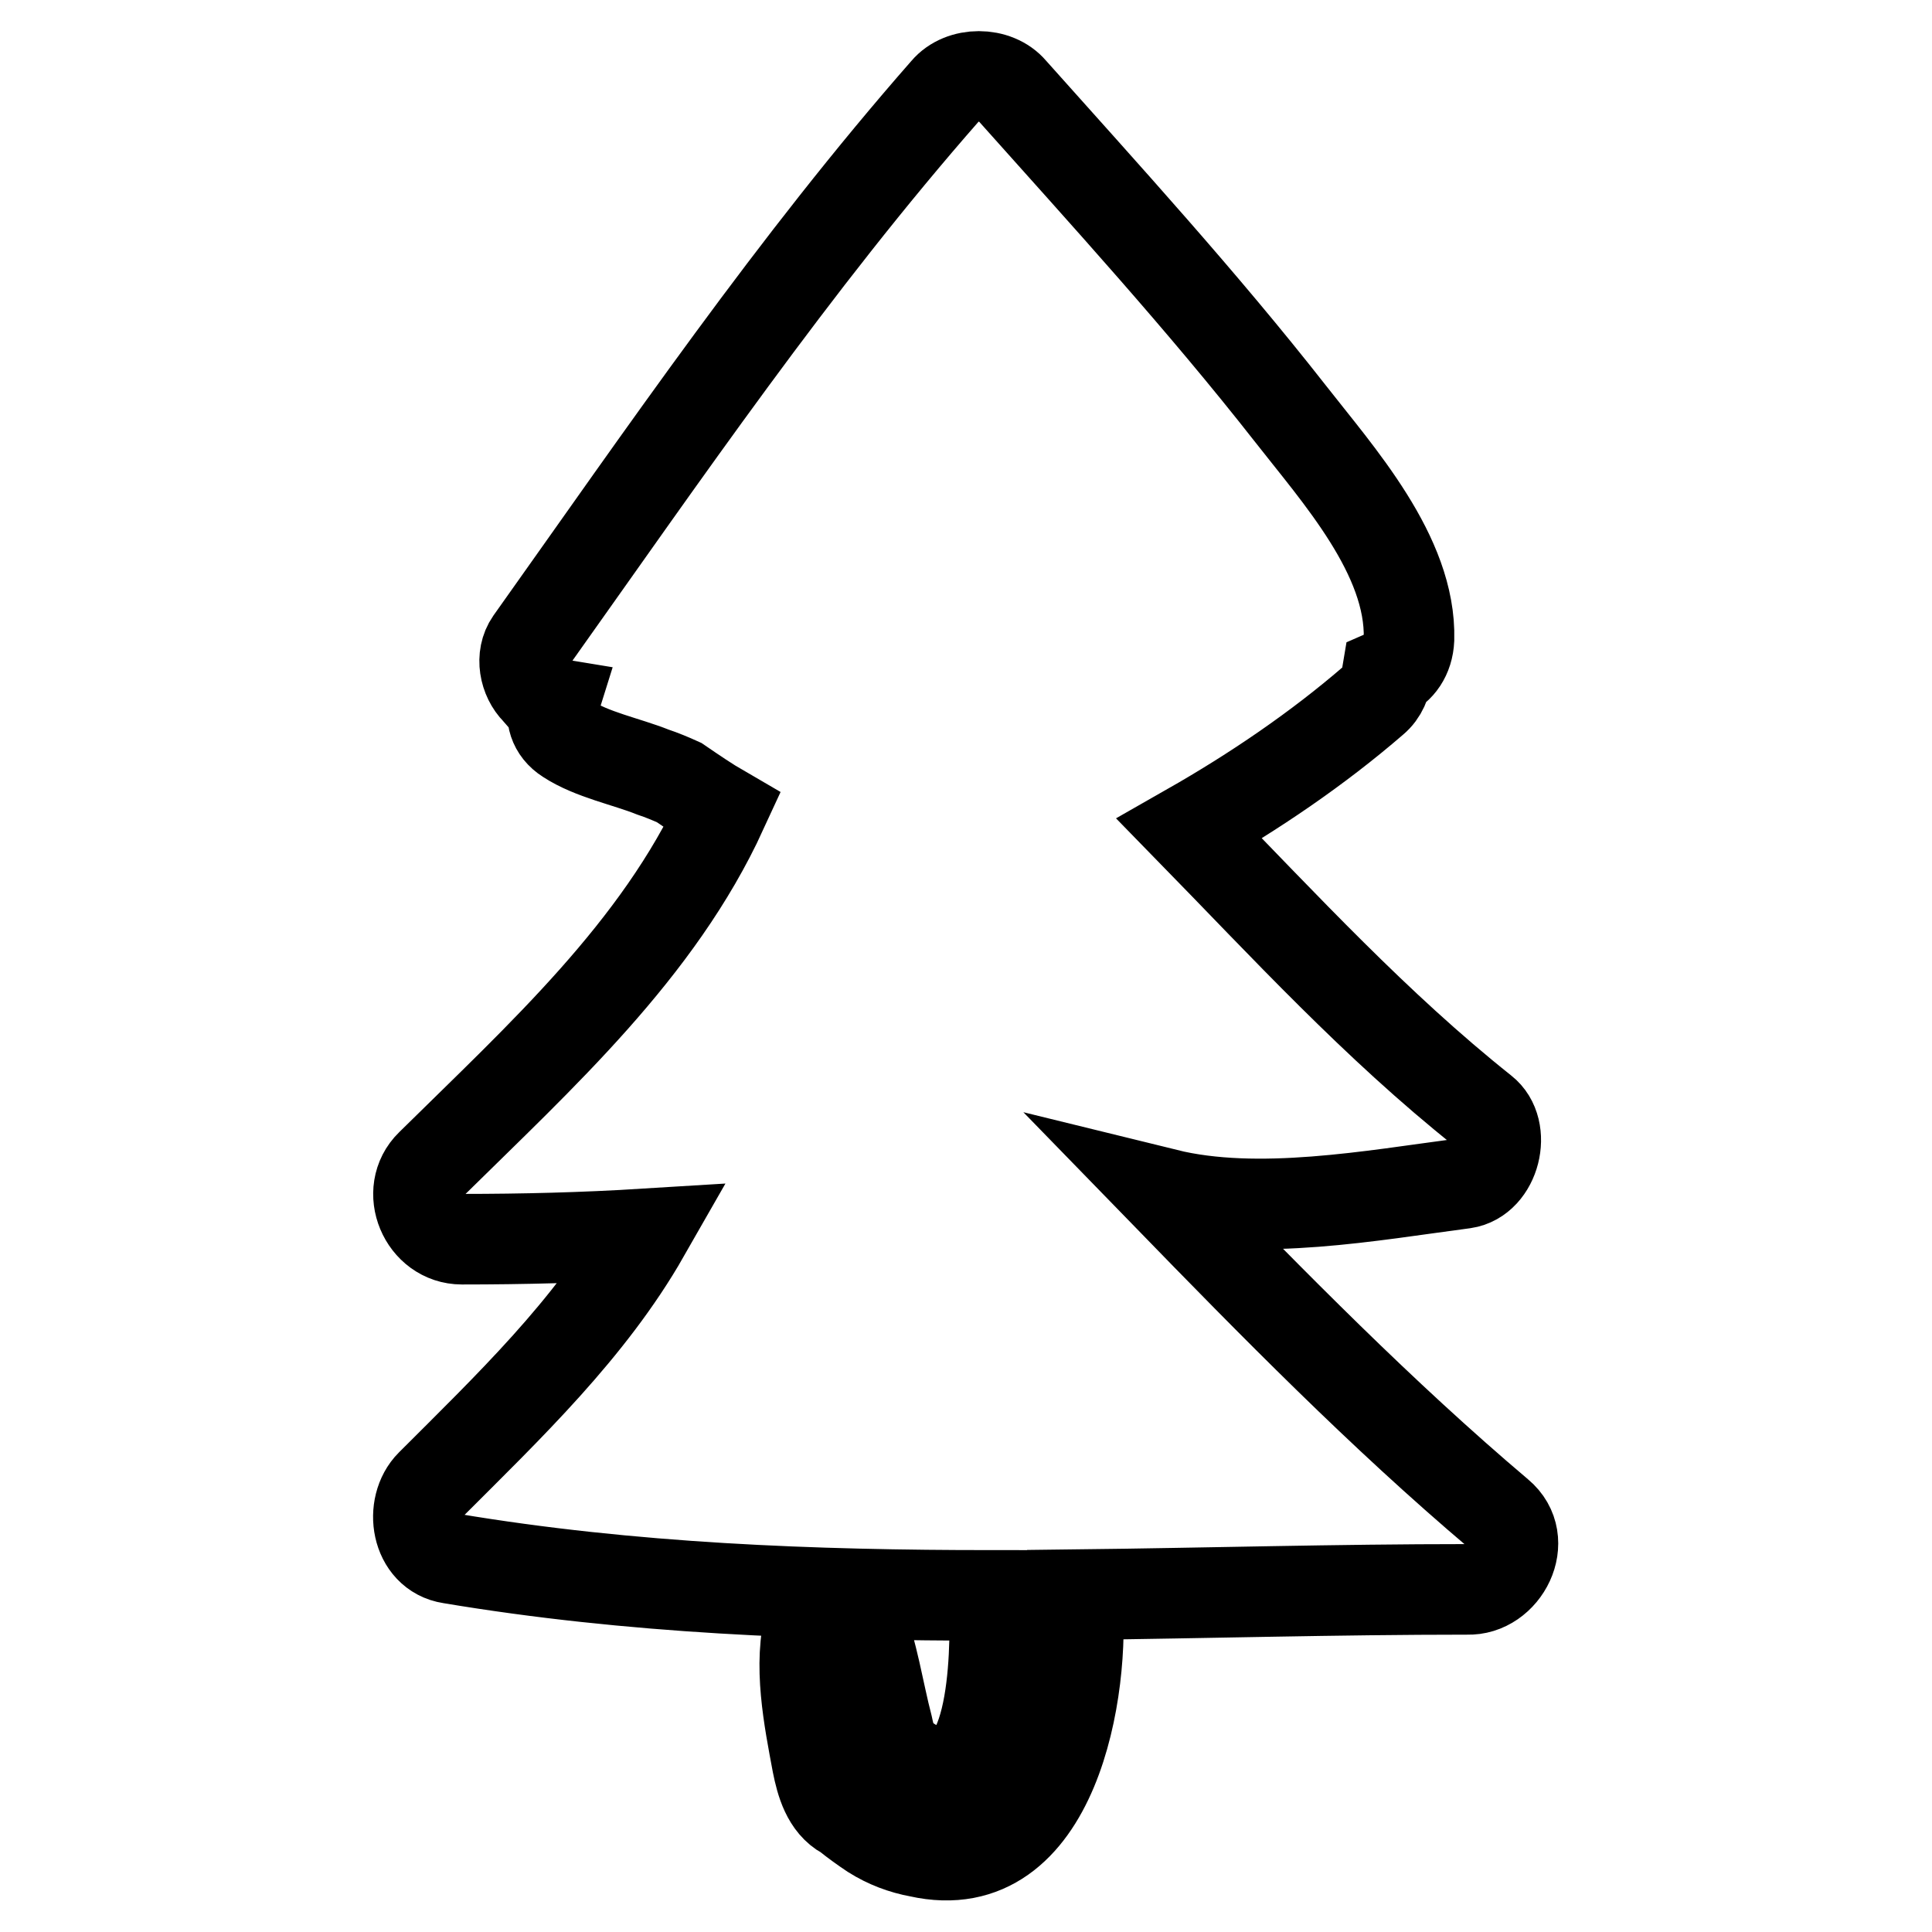 <?xml version="1.0" encoding="utf-8"?>
<!-- Svg Vector Icons : http://www.onlinewebfonts.com/icon -->
<!DOCTYPE svg PUBLIC "-//W3C//DTD SVG 1.1//EN" "http://www.w3.org/Graphics/SVG/1.1/DTD/svg11.dtd">
<svg version="1.1" xmlns="http://www.w3.org/2000/svg" xmlns:xlink="http://www.w3.org/1999/xlink" x="0px" y="0px" viewBox="0 0 256 256" enable-background="new 0 0 256 256" xml:space="preserve">
<g><g><g><g><path stroke-width="12" fill-opacity="0" stroke="#000000"  d="M198.6,200.6c-15.6-13.2-29.9-27.8-44.1-42.4c12.2,3,27.3,0.2,39.5-1.4c4.1-0.6,5.7-7.1,2.5-9.6c-14.2-11.3-26.3-24.5-38.9-37.4c8.6-4.9,17-10.6,24.4-17c1.2-1,1.6-2.3,1.8-3.5c1.6-0.7,2.8-2.3,2.9-4.6c0.3-11.1-9.4-21.8-15.8-30c-11.6-14.8-24.3-28.7-36.8-42.7c-2.1-2.5-6.7-2.5-8.8,0C105.2,34.9,88,60.1,70.3,85c-1.4,2-0.8,4.9,0.8,6.5l0.7,0.8c0.5,0.5,1,0.8,1.6,0.9c-0.5,1.6-0.1,3.5,1.8,4.7c3.2,2.1,7.8,3,11.3,4.4c1.2,0.4,2.4,0.9,3.5,1.4c1.9,1.3,3.8,2.6,5.7,3.7c-8.5,18.5-24,32.5-38.6,46.9c-3.6,3.5-0.9,9.9,4.1,9.9c8.1,0,16.1-0.2,24.2-0.7c-7.2,12.6-18,22.9-28.3,33.2c-2.9,2.9-2,9.1,2.6,9.8c23.9,4,47.9,4.9,72,4.9c0.3,5.2,0.6,25.3-8,23.5c-1.4-0.3-2.6-1.1-3.9-1.9c-0.4-0.2-0.8-0.5-1.2-0.8c0-0.2-0.1-0.2-0.2-0.5c-0.3-1-0.6-2-0.8-3c-1.2-4.6-1.9-9.7-3.7-14.2c-1.2-3-5.6-3.5-6.5,0c-1.7,6-0.2,13.3,0.9,19.2c0.5,2.5,1.3,5.4,3.7,6.7c1.6,0.7,1.7,0.7,0.3,0.2c1,0.8,2.1,1.6,3.3,2.4c1.9,1.2,4,2,6.2,2.4c17.9,4,22.1-21.7,20.9-34.1c17.2-0.2,34.5-0.7,51.7-0.7C199.3,210.8,202.8,204.1,198.6,200.6z"/></g></g><g></g><g></g><g></g><g></g><g></g><g></g><g></g><g></g><g></g><g></g><g></g><g></g><g></g><g></g><g></g></g></g>
</svg>